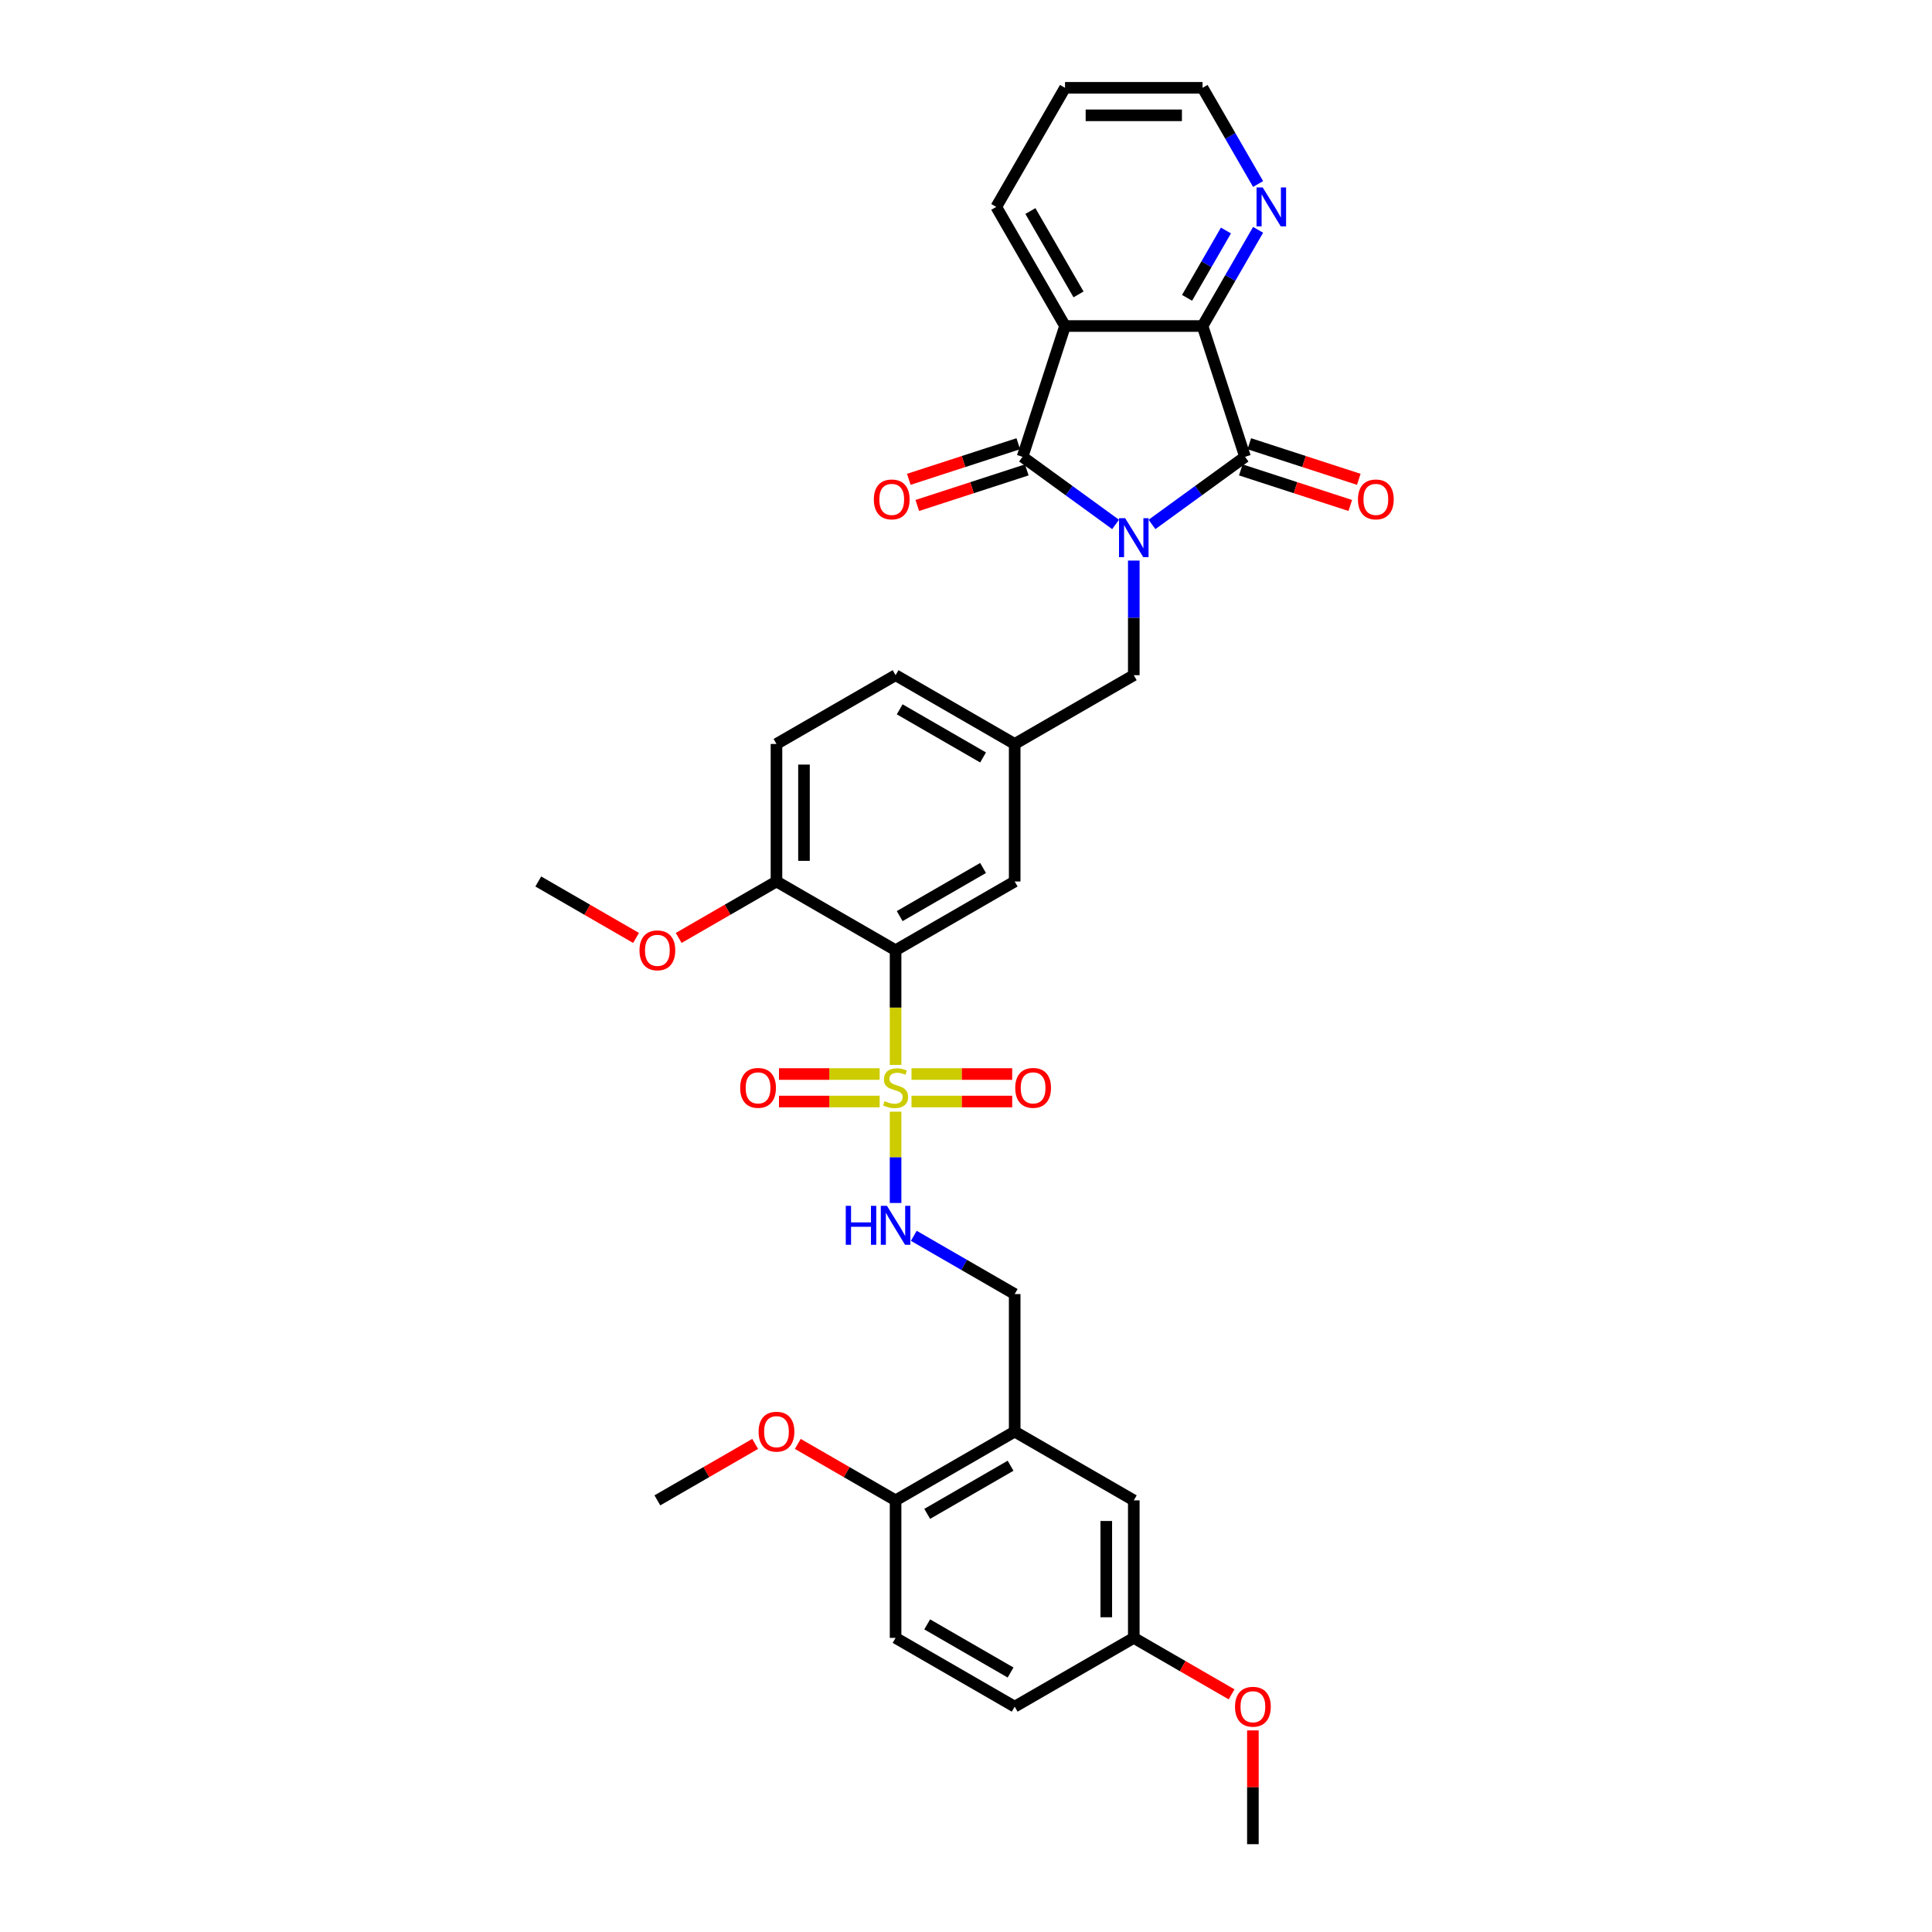 <?xml version='1.0' encoding='iso-8859-1'?>
<svg version='1.1' baseProfile='full'
              xmlns='http://www.w3.org/2000/svg'
                      xmlns:rdkit='http://www.rdkit.org/xml'
                      xmlns:xlink='http://www.w3.org/1999/xlink'
                  xml:space='preserve'
width='1000px' height='1000px' viewBox='0 0 1000 1000'>
<!-- END OF HEADER -->
<rect style='opacity:1.0;fill:#FFFFFF;stroke:none' width='1000' height='1000' x='0' y='0'> </rect>
<path class='bond-1' d='M 577.422,271.444 L 553.34,253.947' style='fill:none;fill-rule:evenodd;stroke:#0000FF;stroke-width:6px;stroke-linecap:butt;stroke-linejoin:miter;stroke-opacity:1' />
<path class='bond-1' d='M 553.34,253.947 L 529.258,236.45' style='fill:none;fill-rule:evenodd;stroke:#000000;stroke-width:6px;stroke-linecap:butt;stroke-linejoin:miter;stroke-opacity:1' />
<path class='bond-2' d='M 596.272,271.444 L 620.354,253.947' style='fill:none;fill-rule:evenodd;stroke:#0000FF;stroke-width:6px;stroke-linecap:butt;stroke-linejoin:miter;stroke-opacity:1' />
<path class='bond-2' d='M 620.354,253.947 L 644.437,236.45' style='fill:none;fill-rule:evenodd;stroke:#000000;stroke-width:6px;stroke-linecap:butt;stroke-linejoin:miter;stroke-opacity:1' />
<path class='bond-8' d='M 586.847,290.151 L 586.847,319.814' style='fill:none;fill-rule:evenodd;stroke:#0000FF;stroke-width:6px;stroke-linecap:butt;stroke-linejoin:miter;stroke-opacity:1' />
<path class='bond-8' d='M 586.847,319.814 L 586.847,349.476' style='fill:none;fill-rule:evenodd;stroke:#000000;stroke-width:6px;stroke-linecap:butt;stroke-linejoin:miter;stroke-opacity:1' />
<path class='bond-0' d='M 463.552,551.199 L 463.552,521.522' style='fill:none;fill-rule:evenodd;stroke:#CCCC00;stroke-width:6px;stroke-linecap:butt;stroke-linejoin:miter;stroke-opacity:1' />
<path class='bond-0' d='M 463.552,521.522 L 463.552,491.846' style='fill:none;fill-rule:evenodd;stroke:#000000;stroke-width:6px;stroke-linecap:butt;stroke-linejoin:miter;stroke-opacity:1' />
<path class='bond-6' d='M 463.552,575.402 L 463.552,599.033' style='fill:none;fill-rule:evenodd;stroke:#CCCC00;stroke-width:6px;stroke-linecap:butt;stroke-linejoin:miter;stroke-opacity:1' />
<path class='bond-6' d='M 463.552,599.033 L 463.552,622.665' style='fill:none;fill-rule:evenodd;stroke:#0000FF;stroke-width:6px;stroke-linecap:butt;stroke-linejoin:miter;stroke-opacity:1' />
<path class='bond-10' d='M 455.309,555.912 L 429.252,555.912' style='fill:none;fill-rule:evenodd;stroke:#CCCC00;stroke-width:6px;stroke-linecap:butt;stroke-linejoin:miter;stroke-opacity:1' />
<path class='bond-10' d='M 429.252,555.912 L 403.195,555.912' style='fill:none;fill-rule:evenodd;stroke:#FF0000;stroke-width:6px;stroke-linecap:butt;stroke-linejoin:miter;stroke-opacity:1' />
<path class='bond-10' d='M 455.309,570.149 L 429.252,570.149' style='fill:none;fill-rule:evenodd;stroke:#CCCC00;stroke-width:6px;stroke-linecap:butt;stroke-linejoin:miter;stroke-opacity:1' />
<path class='bond-10' d='M 429.252,570.149 L 403.195,570.149' style='fill:none;fill-rule:evenodd;stroke:#FF0000;stroke-width:6px;stroke-linecap:butt;stroke-linejoin:miter;stroke-opacity:1' />
<path class='bond-11' d='M 471.795,570.149 L 497.852,570.149' style='fill:none;fill-rule:evenodd;stroke:#CCCC00;stroke-width:6px;stroke-linecap:butt;stroke-linejoin:miter;stroke-opacity:1' />
<path class='bond-11' d='M 497.852,570.149 L 523.909,570.149' style='fill:none;fill-rule:evenodd;stroke:#FF0000;stroke-width:6px;stroke-linecap:butt;stroke-linejoin:miter;stroke-opacity:1' />
<path class='bond-11' d='M 471.795,555.912 L 497.852,555.912' style='fill:none;fill-rule:evenodd;stroke:#CCCC00;stroke-width:6px;stroke-linecap:butt;stroke-linejoin:miter;stroke-opacity:1' />
<path class='bond-11' d='M 497.852,555.912 L 523.909,555.912' style='fill:none;fill-rule:evenodd;stroke:#FF0000;stroke-width:6px;stroke-linecap:butt;stroke-linejoin:miter;stroke-opacity:1' />
<path class='bond-3' d='M 529.258,236.45 L 551.255,168.75' style='fill:none;fill-rule:evenodd;stroke:#000000;stroke-width:6px;stroke-linecap:butt;stroke-linejoin:miter;stroke-opacity:1' />
<path class='bond-14' d='M 527.058,229.68 L 498.724,238.887' style='fill:none;fill-rule:evenodd;stroke:#000000;stroke-width:6px;stroke-linecap:butt;stroke-linejoin:miter;stroke-opacity:1' />
<path class='bond-14' d='M 498.724,238.887 L 470.391,248.093' style='fill:none;fill-rule:evenodd;stroke:#FF0000;stroke-width:6px;stroke-linecap:butt;stroke-linejoin:miter;stroke-opacity:1' />
<path class='bond-14' d='M 531.457,243.221 L 503.124,252.427' style='fill:none;fill-rule:evenodd;stroke:#000000;stroke-width:6px;stroke-linecap:butt;stroke-linejoin:miter;stroke-opacity:1' />
<path class='bond-14' d='M 503.124,252.427 L 474.79,261.633' style='fill:none;fill-rule:evenodd;stroke:#FF0000;stroke-width:6px;stroke-linecap:butt;stroke-linejoin:miter;stroke-opacity:1' />
<path class='bond-5' d='M 644.437,236.45 L 622.439,168.75' style='fill:none;fill-rule:evenodd;stroke:#000000;stroke-width:6px;stroke-linecap:butt;stroke-linejoin:miter;stroke-opacity:1' />
<path class='bond-15' d='M 642.237,243.221 L 670.57,252.427' style='fill:none;fill-rule:evenodd;stroke:#000000;stroke-width:6px;stroke-linecap:butt;stroke-linejoin:miter;stroke-opacity:1' />
<path class='bond-15' d='M 670.57,252.427 L 698.904,261.633' style='fill:none;fill-rule:evenodd;stroke:#FF0000;stroke-width:6px;stroke-linecap:butt;stroke-linejoin:miter;stroke-opacity:1' />
<path class='bond-15' d='M 646.636,229.68 L 674.97,238.887' style='fill:none;fill-rule:evenodd;stroke:#000000;stroke-width:6px;stroke-linecap:butt;stroke-linejoin:miter;stroke-opacity:1' />
<path class='bond-15' d='M 674.97,238.887 L 703.303,248.093' style='fill:none;fill-rule:evenodd;stroke:#FF0000;stroke-width:6px;stroke-linecap:butt;stroke-linejoin:miter;stroke-opacity:1' />
<path class='bond-23' d='M 551.255,168.75 L 515.663,107.102' style='fill:none;fill-rule:evenodd;stroke:#000000;stroke-width:6px;stroke-linecap:butt;stroke-linejoin:miter;stroke-opacity:1' />
<path class='bond-23' d='M 558.246,152.384 L 533.331,109.231' style='fill:none;fill-rule:evenodd;stroke:#000000;stroke-width:6px;stroke-linecap:butt;stroke-linejoin:miter;stroke-opacity:1' />
<path class='bond-34' d='M 551.255,168.75 L 622.439,168.75' style='fill:none;fill-rule:evenodd;stroke:#000000;stroke-width:6px;stroke-linecap:butt;stroke-linejoin:miter;stroke-opacity:1' />
<path class='bond-4' d='M 463.552,491.846 L 525.199,456.253' style='fill:none;fill-rule:evenodd;stroke:#000000;stroke-width:6px;stroke-linecap:butt;stroke-linejoin:miter;stroke-opacity:1' />
<path class='bond-4' d='M 465.68,474.177 L 508.834,449.263' style='fill:none;fill-rule:evenodd;stroke:#000000;stroke-width:6px;stroke-linecap:butt;stroke-linejoin:miter;stroke-opacity:1' />
<path class='bond-36' d='M 463.552,491.846 L 401.904,456.253' style='fill:none;fill-rule:evenodd;stroke:#000000;stroke-width:6px;stroke-linecap:butt;stroke-linejoin:miter;stroke-opacity:1' />
<path class='bond-9' d='M 622.439,168.75 L 636.812,143.856' style='fill:none;fill-rule:evenodd;stroke:#000000;stroke-width:6px;stroke-linecap:butt;stroke-linejoin:miter;stroke-opacity:1' />
<path class='bond-9' d='M 636.812,143.856 L 651.185,118.962' style='fill:none;fill-rule:evenodd;stroke:#0000FF;stroke-width:6px;stroke-linecap:butt;stroke-linejoin:miter;stroke-opacity:1' />
<path class='bond-9' d='M 614.422,154.163 L 624.483,136.737' style='fill:none;fill-rule:evenodd;stroke:#000000;stroke-width:6px;stroke-linecap:butt;stroke-linejoin:miter;stroke-opacity:1' />
<path class='bond-9' d='M 624.483,136.737 L 634.543,119.311' style='fill:none;fill-rule:evenodd;stroke:#0000FF;stroke-width:6px;stroke-linecap:butt;stroke-linejoin:miter;stroke-opacity:1' />
<path class='bond-16' d='M 472.977,639.656 L 499.088,654.732' style='fill:none;fill-rule:evenodd;stroke:#0000FF;stroke-width:6px;stroke-linecap:butt;stroke-linejoin:miter;stroke-opacity:1' />
<path class='bond-16' d='M 499.088,654.732 L 525.199,669.807' style='fill:none;fill-rule:evenodd;stroke:#000000;stroke-width:6px;stroke-linecap:butt;stroke-linejoin:miter;stroke-opacity:1' />
<path class='bond-7' d='M 525.199,740.992 L 525.199,669.807' style='fill:none;fill-rule:evenodd;stroke:#000000;stroke-width:6px;stroke-linecap:butt;stroke-linejoin:miter;stroke-opacity:1' />
<path class='bond-17' d='M 525.199,740.992 L 463.552,776.584' style='fill:none;fill-rule:evenodd;stroke:#000000;stroke-width:6px;stroke-linecap:butt;stroke-linejoin:miter;stroke-opacity:1' />
<path class='bond-17' d='M 523.071,758.66 L 479.917,783.575' style='fill:none;fill-rule:evenodd;stroke:#000000;stroke-width:6px;stroke-linecap:butt;stroke-linejoin:miter;stroke-opacity:1' />
<path class='bond-19' d='M 525.199,740.992 L 586.847,776.584' style='fill:none;fill-rule:evenodd;stroke:#000000;stroke-width:6px;stroke-linecap:butt;stroke-linejoin:miter;stroke-opacity:1' />
<path class='bond-18' d='M 586.847,349.476 L 525.199,385.069' style='fill:none;fill-rule:evenodd;stroke:#000000;stroke-width:6px;stroke-linecap:butt;stroke-linejoin:miter;stroke-opacity:1' />
<path class='bond-29' d='M 651.185,95.243 L 636.812,70.349' style='fill:none;fill-rule:evenodd;stroke:#0000FF;stroke-width:6px;stroke-linecap:butt;stroke-linejoin:miter;stroke-opacity:1' />
<path class='bond-29' d='M 636.812,70.349 L 622.439,45.455' style='fill:none;fill-rule:evenodd;stroke:#000000;stroke-width:6px;stroke-linecap:butt;stroke-linejoin:miter;stroke-opacity:1' />
<path class='bond-12' d='M 401.904,456.253 L 401.904,385.069' style='fill:none;fill-rule:evenodd;stroke:#000000;stroke-width:6px;stroke-linecap:butt;stroke-linejoin:miter;stroke-opacity:1' />
<path class='bond-12' d='M 416.141,445.576 L 416.141,395.746' style='fill:none;fill-rule:evenodd;stroke:#000000;stroke-width:6px;stroke-linecap:butt;stroke-linejoin:miter;stroke-opacity:1' />
<path class='bond-26' d='M 401.904,456.253 L 376.597,470.864' style='fill:none;fill-rule:evenodd;stroke:#000000;stroke-width:6px;stroke-linecap:butt;stroke-linejoin:miter;stroke-opacity:1' />
<path class='bond-26' d='M 376.597,470.864 L 351.29,485.475' style='fill:none;fill-rule:evenodd;stroke:#FF0000;stroke-width:6px;stroke-linecap:butt;stroke-linejoin:miter;stroke-opacity:1' />
<path class='bond-13' d='M 525.199,456.253 L 525.199,385.069' style='fill:none;fill-rule:evenodd;stroke:#000000;stroke-width:6px;stroke-linecap:butt;stroke-linejoin:miter;stroke-opacity:1' />
<path class='bond-21' d='M 463.552,776.584 L 463.552,847.769' style='fill:none;fill-rule:evenodd;stroke:#000000;stroke-width:6px;stroke-linecap:butt;stroke-linejoin:miter;stroke-opacity:1' />
<path class='bond-27' d='M 463.552,776.584 L 438.245,761.973' style='fill:none;fill-rule:evenodd;stroke:#000000;stroke-width:6px;stroke-linecap:butt;stroke-linejoin:miter;stroke-opacity:1' />
<path class='bond-27' d='M 438.245,761.973 L 412.938,747.362' style='fill:none;fill-rule:evenodd;stroke:#FF0000;stroke-width:6px;stroke-linecap:butt;stroke-linejoin:miter;stroke-opacity:1' />
<path class='bond-24' d='M 525.199,385.069 L 463.552,349.476' style='fill:none;fill-rule:evenodd;stroke:#000000;stroke-width:6px;stroke-linecap:butt;stroke-linejoin:miter;stroke-opacity:1' />
<path class='bond-24' d='M 508.834,392.059 L 465.68,367.145' style='fill:none;fill-rule:evenodd;stroke:#000000;stroke-width:6px;stroke-linecap:butt;stroke-linejoin:miter;stroke-opacity:1' />
<path class='bond-22' d='M 586.847,776.584 L 586.847,847.769' style='fill:none;fill-rule:evenodd;stroke:#000000;stroke-width:6px;stroke-linecap:butt;stroke-linejoin:miter;stroke-opacity:1' />
<path class='bond-22' d='M 572.61,787.262 L 572.61,837.091' style='fill:none;fill-rule:evenodd;stroke:#000000;stroke-width:6px;stroke-linecap:butt;stroke-linejoin:miter;stroke-opacity:1' />
<path class='bond-20' d='M 401.904,385.069 L 463.552,349.476' style='fill:none;fill-rule:evenodd;stroke:#000000;stroke-width:6px;stroke-linecap:butt;stroke-linejoin:miter;stroke-opacity:1' />
<path class='bond-37' d='M 463.552,847.769 L 525.199,883.361' style='fill:none;fill-rule:evenodd;stroke:#000000;stroke-width:6px;stroke-linecap:butt;stroke-linejoin:miter;stroke-opacity:1' />
<path class='bond-37' d='M 479.917,840.778 L 523.071,865.692' style='fill:none;fill-rule:evenodd;stroke:#000000;stroke-width:6px;stroke-linecap:butt;stroke-linejoin:miter;stroke-opacity:1' />
<path class='bond-25' d='M 586.847,847.769 L 525.199,883.361' style='fill:none;fill-rule:evenodd;stroke:#000000;stroke-width:6px;stroke-linecap:butt;stroke-linejoin:miter;stroke-opacity:1' />
<path class='bond-28' d='M 586.847,847.769 L 612.154,862.38' style='fill:none;fill-rule:evenodd;stroke:#000000;stroke-width:6px;stroke-linecap:butt;stroke-linejoin:miter;stroke-opacity:1' />
<path class='bond-28' d='M 612.154,862.38 L 637.461,876.991' style='fill:none;fill-rule:evenodd;stroke:#FF0000;stroke-width:6px;stroke-linecap:butt;stroke-linejoin:miter;stroke-opacity:1' />
<path class='bond-33' d='M 515.663,107.102 L 551.255,45.455' style='fill:none;fill-rule:evenodd;stroke:#000000;stroke-width:6px;stroke-linecap:butt;stroke-linejoin:miter;stroke-opacity:1' />
<path class='bond-31' d='M 329.223,485.475 L 303.916,470.864' style='fill:none;fill-rule:evenodd;stroke:#FF0000;stroke-width:6px;stroke-linecap:butt;stroke-linejoin:miter;stroke-opacity:1' />
<path class='bond-31' d='M 303.916,470.864 L 278.609,456.253' style='fill:none;fill-rule:evenodd;stroke:#000000;stroke-width:6px;stroke-linecap:butt;stroke-linejoin:miter;stroke-opacity:1' />
<path class='bond-30' d='M 390.87,747.362 L 365.563,761.973' style='fill:none;fill-rule:evenodd;stroke:#FF0000;stroke-width:6px;stroke-linecap:butt;stroke-linejoin:miter;stroke-opacity:1' />
<path class='bond-30' d='M 365.563,761.973 L 340.256,776.584' style='fill:none;fill-rule:evenodd;stroke:#000000;stroke-width:6px;stroke-linecap:butt;stroke-linejoin:miter;stroke-opacity:1' />
<path class='bond-32' d='M 648.495,895.647 L 648.495,925.096' style='fill:none;fill-rule:evenodd;stroke:#FF0000;stroke-width:6px;stroke-linecap:butt;stroke-linejoin:miter;stroke-opacity:1' />
<path class='bond-32' d='M 648.495,925.096 L 648.495,954.545' style='fill:none;fill-rule:evenodd;stroke:#000000;stroke-width:6px;stroke-linecap:butt;stroke-linejoin:miter;stroke-opacity:1' />
<path class='bond-35' d='M 622.439,45.455 L 551.255,45.455' style='fill:none;fill-rule:evenodd;stroke:#000000;stroke-width:6px;stroke-linecap:butt;stroke-linejoin:miter;stroke-opacity:1' />
<path class='bond-35' d='M 611.762,59.691 L 561.933,59.691' style='fill:none;fill-rule:evenodd;stroke:#000000;stroke-width:6px;stroke-linecap:butt;stroke-linejoin:miter;stroke-opacity:1' />
<path  class='atom-0' d='M 582.391 268.212
L 588.997 278.89
Q 589.652 279.943, 590.705 281.851
Q 591.759 283.759, 591.816 283.873
L 591.816 268.212
L 594.492 268.212
L 594.492 288.371
L 591.73 288.371
L 584.64 276.697
Q 583.815 275.33, 582.932 273.764
Q 582.078 272.198, 581.821 271.714
L 581.821 288.371
L 579.202 288.371
L 579.202 268.212
L 582.391 268.212
' fill='#0000FF'/>
<path  class='atom-1' d='M 457.857 569.949
Q 458.085 570.035, 459.024 570.433
Q 459.964 570.832, 460.989 571.088
Q 462.043 571.316, 463.068 571.316
Q 464.975 571.316, 466.086 570.405
Q 467.196 569.465, 467.196 567.842
Q 467.196 566.732, 466.627 566.048
Q 466.086 565.365, 465.232 564.995
Q 464.378 564.625, 462.954 564.198
Q 461.16 563.657, 460.078 563.144
Q 459.024 562.632, 458.256 561.55
Q 457.515 560.467, 457.515 558.645
Q 457.515 556.111, 459.224 554.545
Q 460.961 552.979, 464.378 552.979
Q 466.712 552.979, 469.36 554.089
L 468.706 556.282
Q 466.285 555.285, 464.463 555.285
Q 462.498 555.285, 461.416 556.111
Q 460.334 556.908, 460.363 558.303
Q 460.363 559.385, 460.904 560.04
Q 461.473 560.695, 462.27 561.065
Q 463.096 561.436, 464.463 561.863
Q 466.285 562.432, 467.367 563.002
Q 468.449 563.571, 469.218 564.739
Q 470.015 565.878, 470.015 567.842
Q 470.015 570.633, 468.136 572.142
Q 466.285 573.622, 463.182 573.622
Q 461.388 573.622, 460.021 573.224
Q 458.683 572.854, 457.088 572.199
L 457.857 569.949
' fill='#CCCC00'/>
<path  class='atom-7' d='M 437.769 624.135
L 440.502 624.135
L 440.502 632.706
L 450.81 632.706
L 450.81 624.135
L 453.543 624.135
L 453.543 644.294
L 450.81 644.294
L 450.81 634.984
L 440.502 634.984
L 440.502 644.294
L 437.769 644.294
L 437.769 624.135
' fill='#0000FF'/>
<path  class='atom-7' d='M 459.096 624.135
L 465.702 634.813
Q 466.356 635.866, 467.41 637.774
Q 468.464 639.682, 468.52 639.796
L 468.52 624.135
L 471.197 624.135
L 471.197 644.294
L 468.435 644.294
L 461.345 632.62
Q 460.519 631.253, 459.637 629.687
Q 458.782 628.121, 458.526 627.637
L 458.526 644.294
L 455.907 644.294
L 455.907 624.135
L 459.096 624.135
' fill='#0000FF'/>
<path  class='atom-10' d='M 653.576 97.022
L 660.181 107.7
Q 660.836 108.754, 661.89 110.661
Q 662.943 112.569, 663 112.683
L 663 97.022
L 665.677 97.022
L 665.677 117.182
L 662.915 117.182
L 655.825 105.508
Q 654.999 104.141, 654.117 102.575
Q 653.262 101.009, 653.006 100.525
L 653.006 117.182
L 650.386 117.182
L 650.386 97.022
L 653.576 97.022
' fill='#0000FF'/>
<path  class='atom-11' d='M 383.113 563.087
Q 383.113 558.247, 385.505 555.542
Q 387.897 552.837, 392.367 552.837
Q 396.838 552.837, 399.229 555.542
Q 401.621 558.247, 401.621 563.087
Q 401.621 567.985, 399.201 570.775
Q 396.781 573.537, 392.367 573.537
Q 387.925 573.537, 385.505 570.775
Q 383.113 568.013, 383.113 563.087
M 392.367 571.259
Q 395.442 571.259, 397.094 569.209
Q 398.774 567.13, 398.774 563.087
Q 398.774 559.129, 397.094 557.136
Q 395.442 555.114, 392.367 555.114
Q 389.292 555.114, 387.612 557.108
Q 385.961 559.101, 385.961 563.087
Q 385.961 567.159, 387.612 569.209
Q 389.292 571.259, 392.367 571.259
' fill='#FF0000'/>
<path  class='atom-12' d='M 525.482 563.087
Q 525.482 558.247, 527.874 555.542
Q 530.266 552.837, 534.736 552.837
Q 539.207 552.837, 541.599 555.542
Q 543.99 558.247, 543.99 563.087
Q 543.99 567.985, 541.57 570.775
Q 539.15 573.537, 534.736 573.537
Q 530.294 573.537, 527.874 570.775
Q 525.482 568.013, 525.482 563.087
M 534.736 571.259
Q 537.812 571.259, 539.463 569.209
Q 541.143 567.13, 541.143 563.087
Q 541.143 559.129, 539.463 557.136
Q 537.812 555.114, 534.736 555.114
Q 531.661 555.114, 529.981 557.108
Q 528.33 559.101, 528.33 563.087
Q 528.33 567.159, 529.981 569.209
Q 531.661 571.259, 534.736 571.259
' fill='#FF0000'/>
<path  class='atom-15' d='M 452.303 258.505
Q 452.303 253.664, 454.695 250.959
Q 457.087 248.254, 461.557 248.254
Q 466.027 248.254, 468.419 250.959
Q 470.811 253.664, 470.811 258.505
Q 470.811 263.402, 468.391 266.193
Q 465.97 268.955, 461.557 268.955
Q 457.115 268.955, 454.695 266.193
Q 452.303 263.431, 452.303 258.505
M 461.557 266.677
Q 464.632 266.677, 466.284 264.627
Q 467.964 262.548, 467.964 258.505
Q 467.964 254.547, 466.284 252.554
Q 464.632 250.532, 461.557 250.532
Q 458.482 250.532, 456.802 252.525
Q 455.15 254.518, 455.15 258.505
Q 455.15 262.576, 456.802 264.627
Q 458.482 266.677, 461.557 266.677
' fill='#FF0000'/>
<path  class='atom-16' d='M 702.883 258.505
Q 702.883 253.664, 705.275 250.959
Q 707.667 248.254, 712.137 248.254
Q 716.608 248.254, 718.999 250.959
Q 721.391 253.664, 721.391 258.505
Q 721.391 263.402, 718.971 266.193
Q 716.551 268.955, 712.137 268.955
Q 707.695 268.955, 705.275 266.193
Q 702.883 263.431, 702.883 258.505
M 712.137 266.677
Q 715.212 266.677, 716.864 264.627
Q 718.544 262.548, 718.544 258.505
Q 718.544 254.547, 716.864 252.554
Q 715.212 250.532, 712.137 250.532
Q 709.062 250.532, 707.382 252.525
Q 705.731 254.518, 705.731 258.505
Q 705.731 262.576, 707.382 264.627
Q 709.062 266.677, 712.137 266.677
' fill='#FF0000'/>
<path  class='atom-27' d='M 331.002 491.902
Q 331.002 487.062, 333.394 484.357
Q 335.786 481.652, 340.256 481.652
Q 344.727 481.652, 347.119 484.357
Q 349.51 487.062, 349.51 491.902
Q 349.51 496.8, 347.09 499.59
Q 344.67 502.352, 340.256 502.352
Q 335.815 502.352, 333.394 499.59
Q 331.002 496.828, 331.002 491.902
M 340.256 500.074
Q 343.332 500.074, 344.983 498.024
Q 346.663 495.946, 346.663 491.902
Q 346.663 487.945, 344.983 485.951
Q 343.332 483.93, 340.256 483.93
Q 337.181 483.93, 335.501 485.923
Q 333.85 487.916, 333.85 491.902
Q 333.85 495.974, 335.501 498.024
Q 337.181 500.074, 340.256 500.074
' fill='#FF0000'/>
<path  class='atom-28' d='M 392.65 741.049
Q 392.65 736.208, 395.042 733.503
Q 397.434 730.798, 401.904 730.798
Q 406.374 730.798, 408.766 733.503
Q 411.158 736.208, 411.158 741.049
Q 411.158 745.946, 408.738 748.737
Q 406.318 751.498, 401.904 751.498
Q 397.462 751.498, 395.042 748.737
Q 392.65 745.975, 392.65 741.049
M 401.904 749.221
Q 404.979 749.221, 406.631 747.17
Q 408.311 745.092, 408.311 741.049
Q 408.311 737.091, 406.631 735.098
Q 404.979 733.076, 401.904 733.076
Q 398.829 733.076, 397.149 735.069
Q 395.497 737.062, 395.497 741.049
Q 395.497 745.12, 397.149 747.17
Q 398.829 749.221, 401.904 749.221
' fill='#FF0000'/>
<path  class='atom-29' d='M 639.241 883.418
Q 639.241 878.577, 641.633 875.872
Q 644.024 873.167, 648.495 873.167
Q 652.965 873.167, 655.357 875.872
Q 657.749 878.577, 657.749 883.418
Q 657.749 888.315, 655.329 891.106
Q 652.908 893.868, 648.495 893.868
Q 644.053 893.868, 641.633 891.106
Q 639.241 888.344, 639.241 883.418
M 648.495 891.59
Q 651.57 891.59, 653.221 889.54
Q 654.901 887.461, 654.901 883.418
Q 654.901 879.46, 653.221 877.467
Q 651.57 875.445, 648.495 875.445
Q 645.42 875.445, 643.74 877.438
Q 642.088 879.431, 642.088 883.418
Q 642.088 887.49, 643.74 889.54
Q 645.42 891.59, 648.495 891.59
' fill='#FF0000'/>
</svg>
